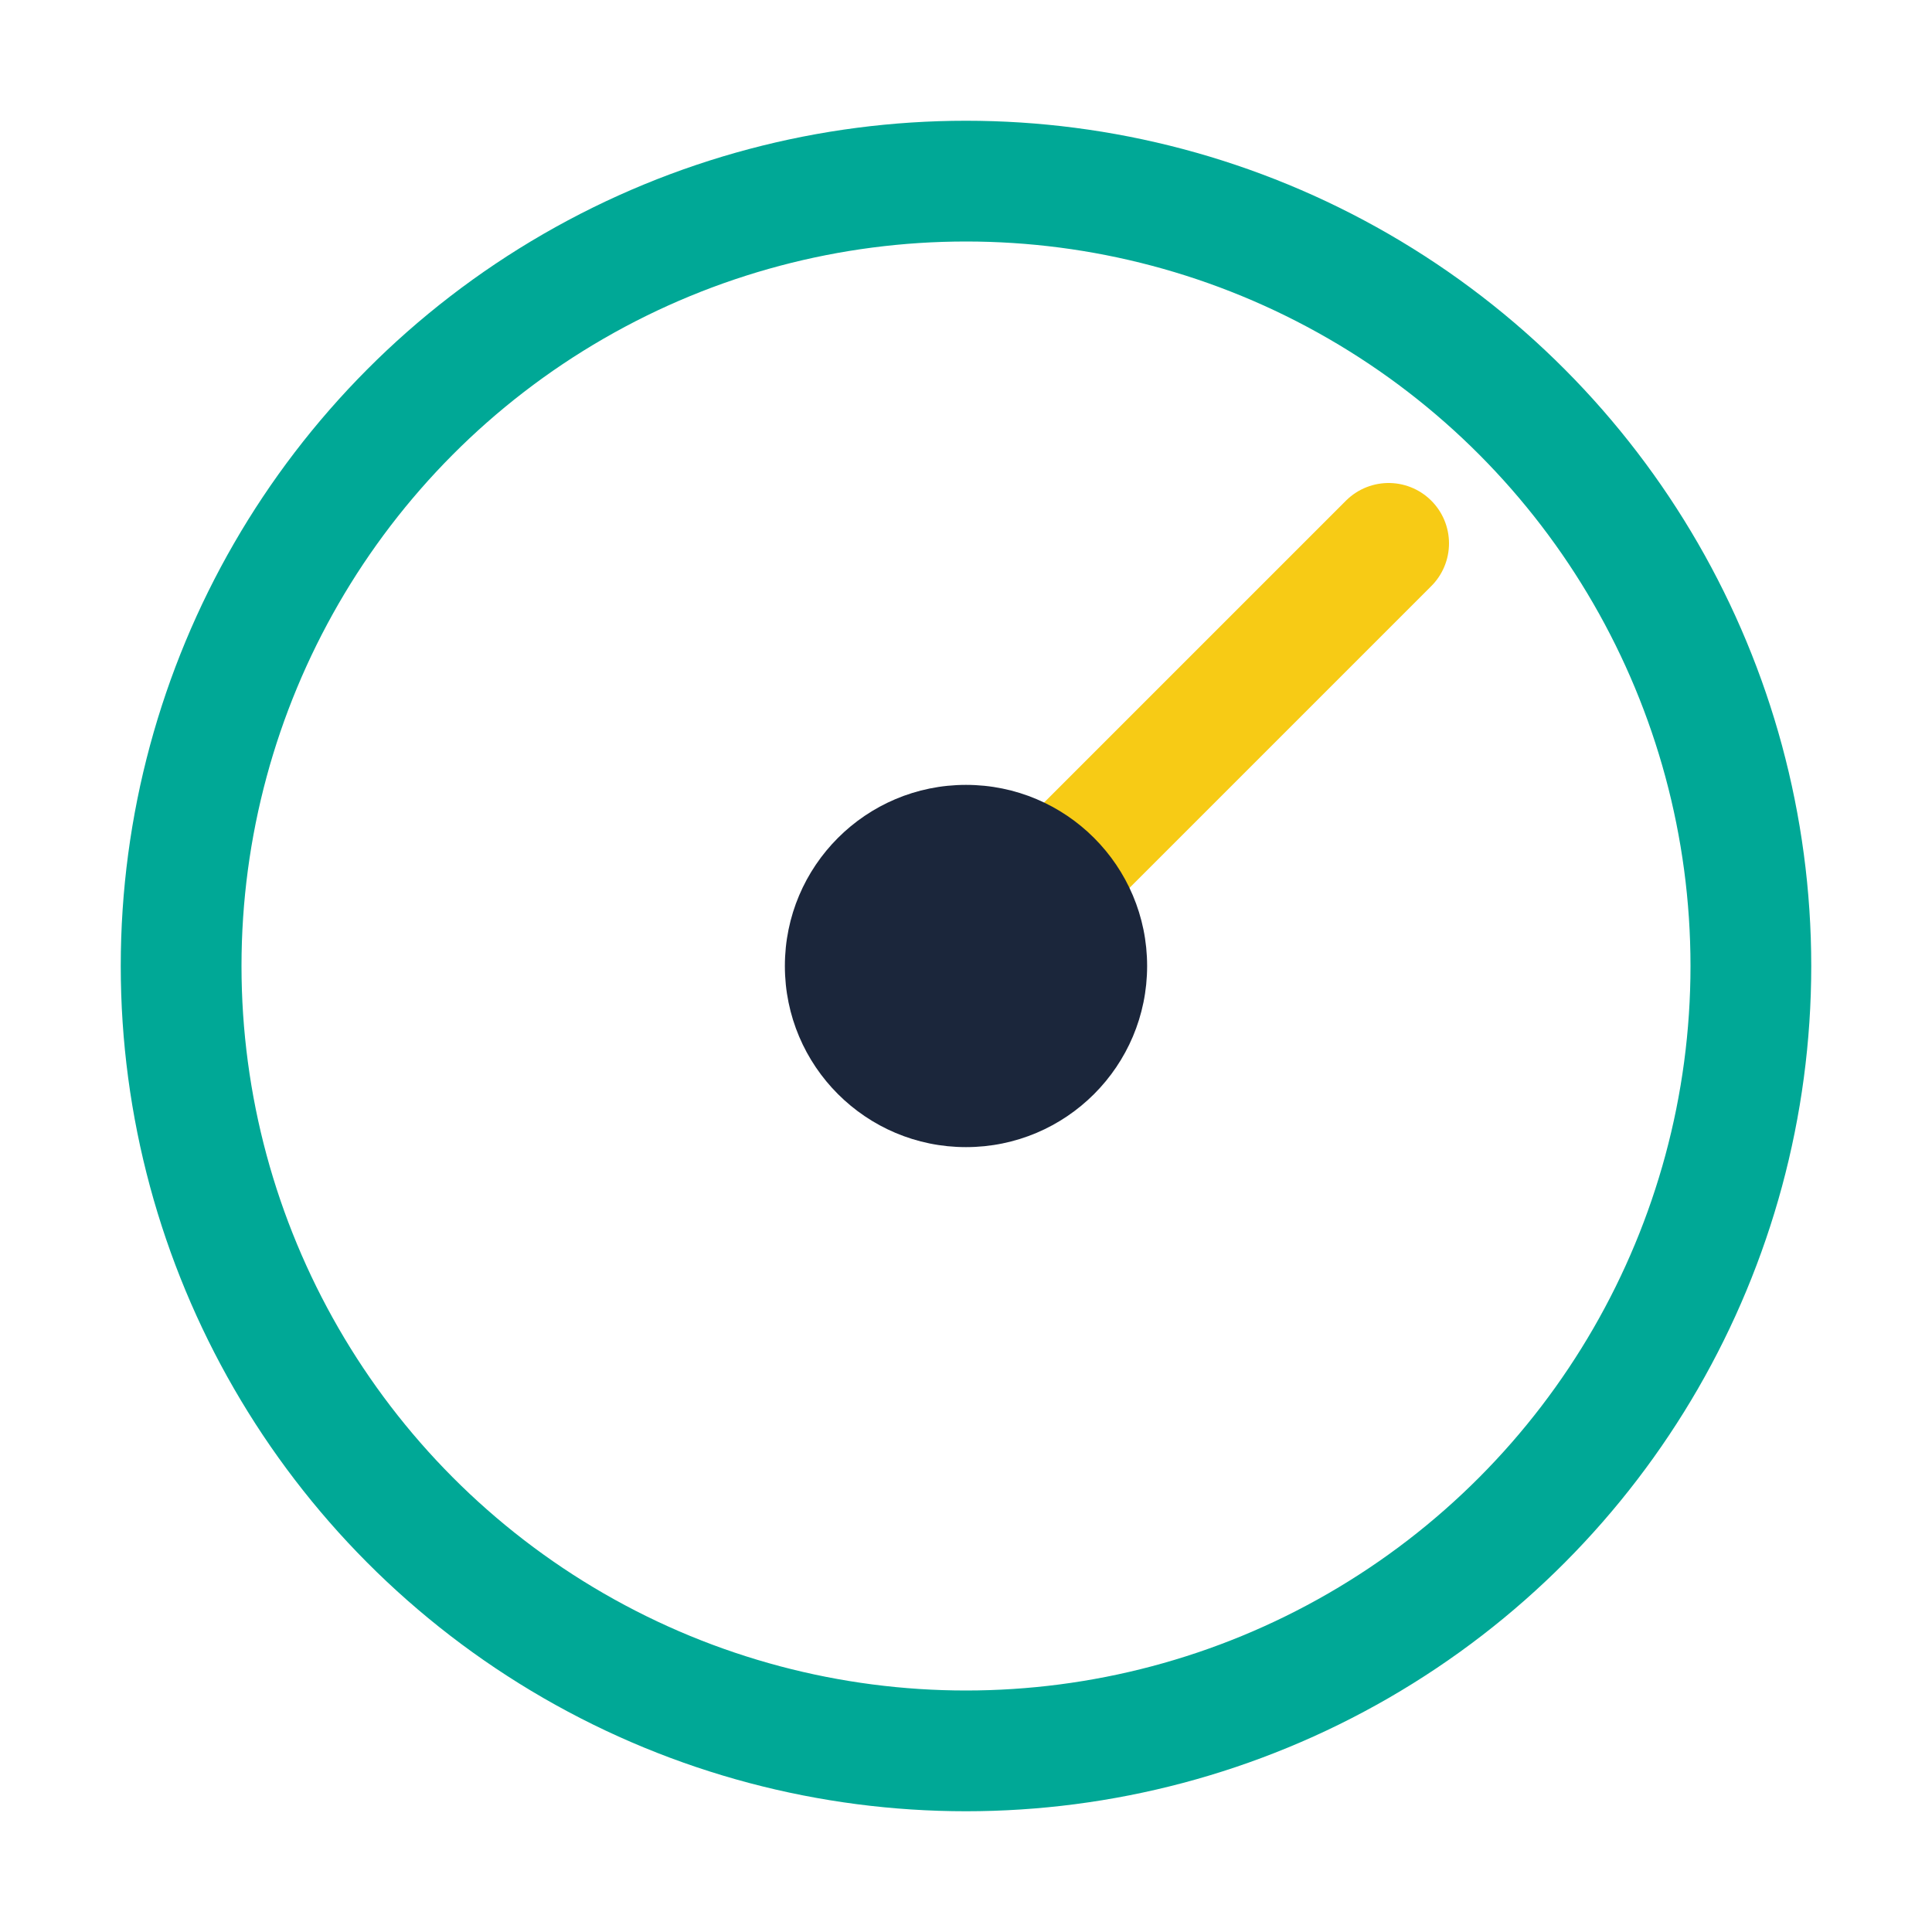 <?xml version="1.0" encoding="UTF-8"?>
<svg xmlns="http://www.w3.org/2000/svg" width="32" height="32" viewBox="0 0 32 32"><circle cx="16" cy="16" r="13" stroke="#00A896" stroke-width="2" fill="none"/><path d="M16 16 l7-7" stroke="#F7CB15" stroke-width="2" stroke-linecap="round"/><circle cx="16" cy="16" r="3" fill="#1B263B"/></svg>